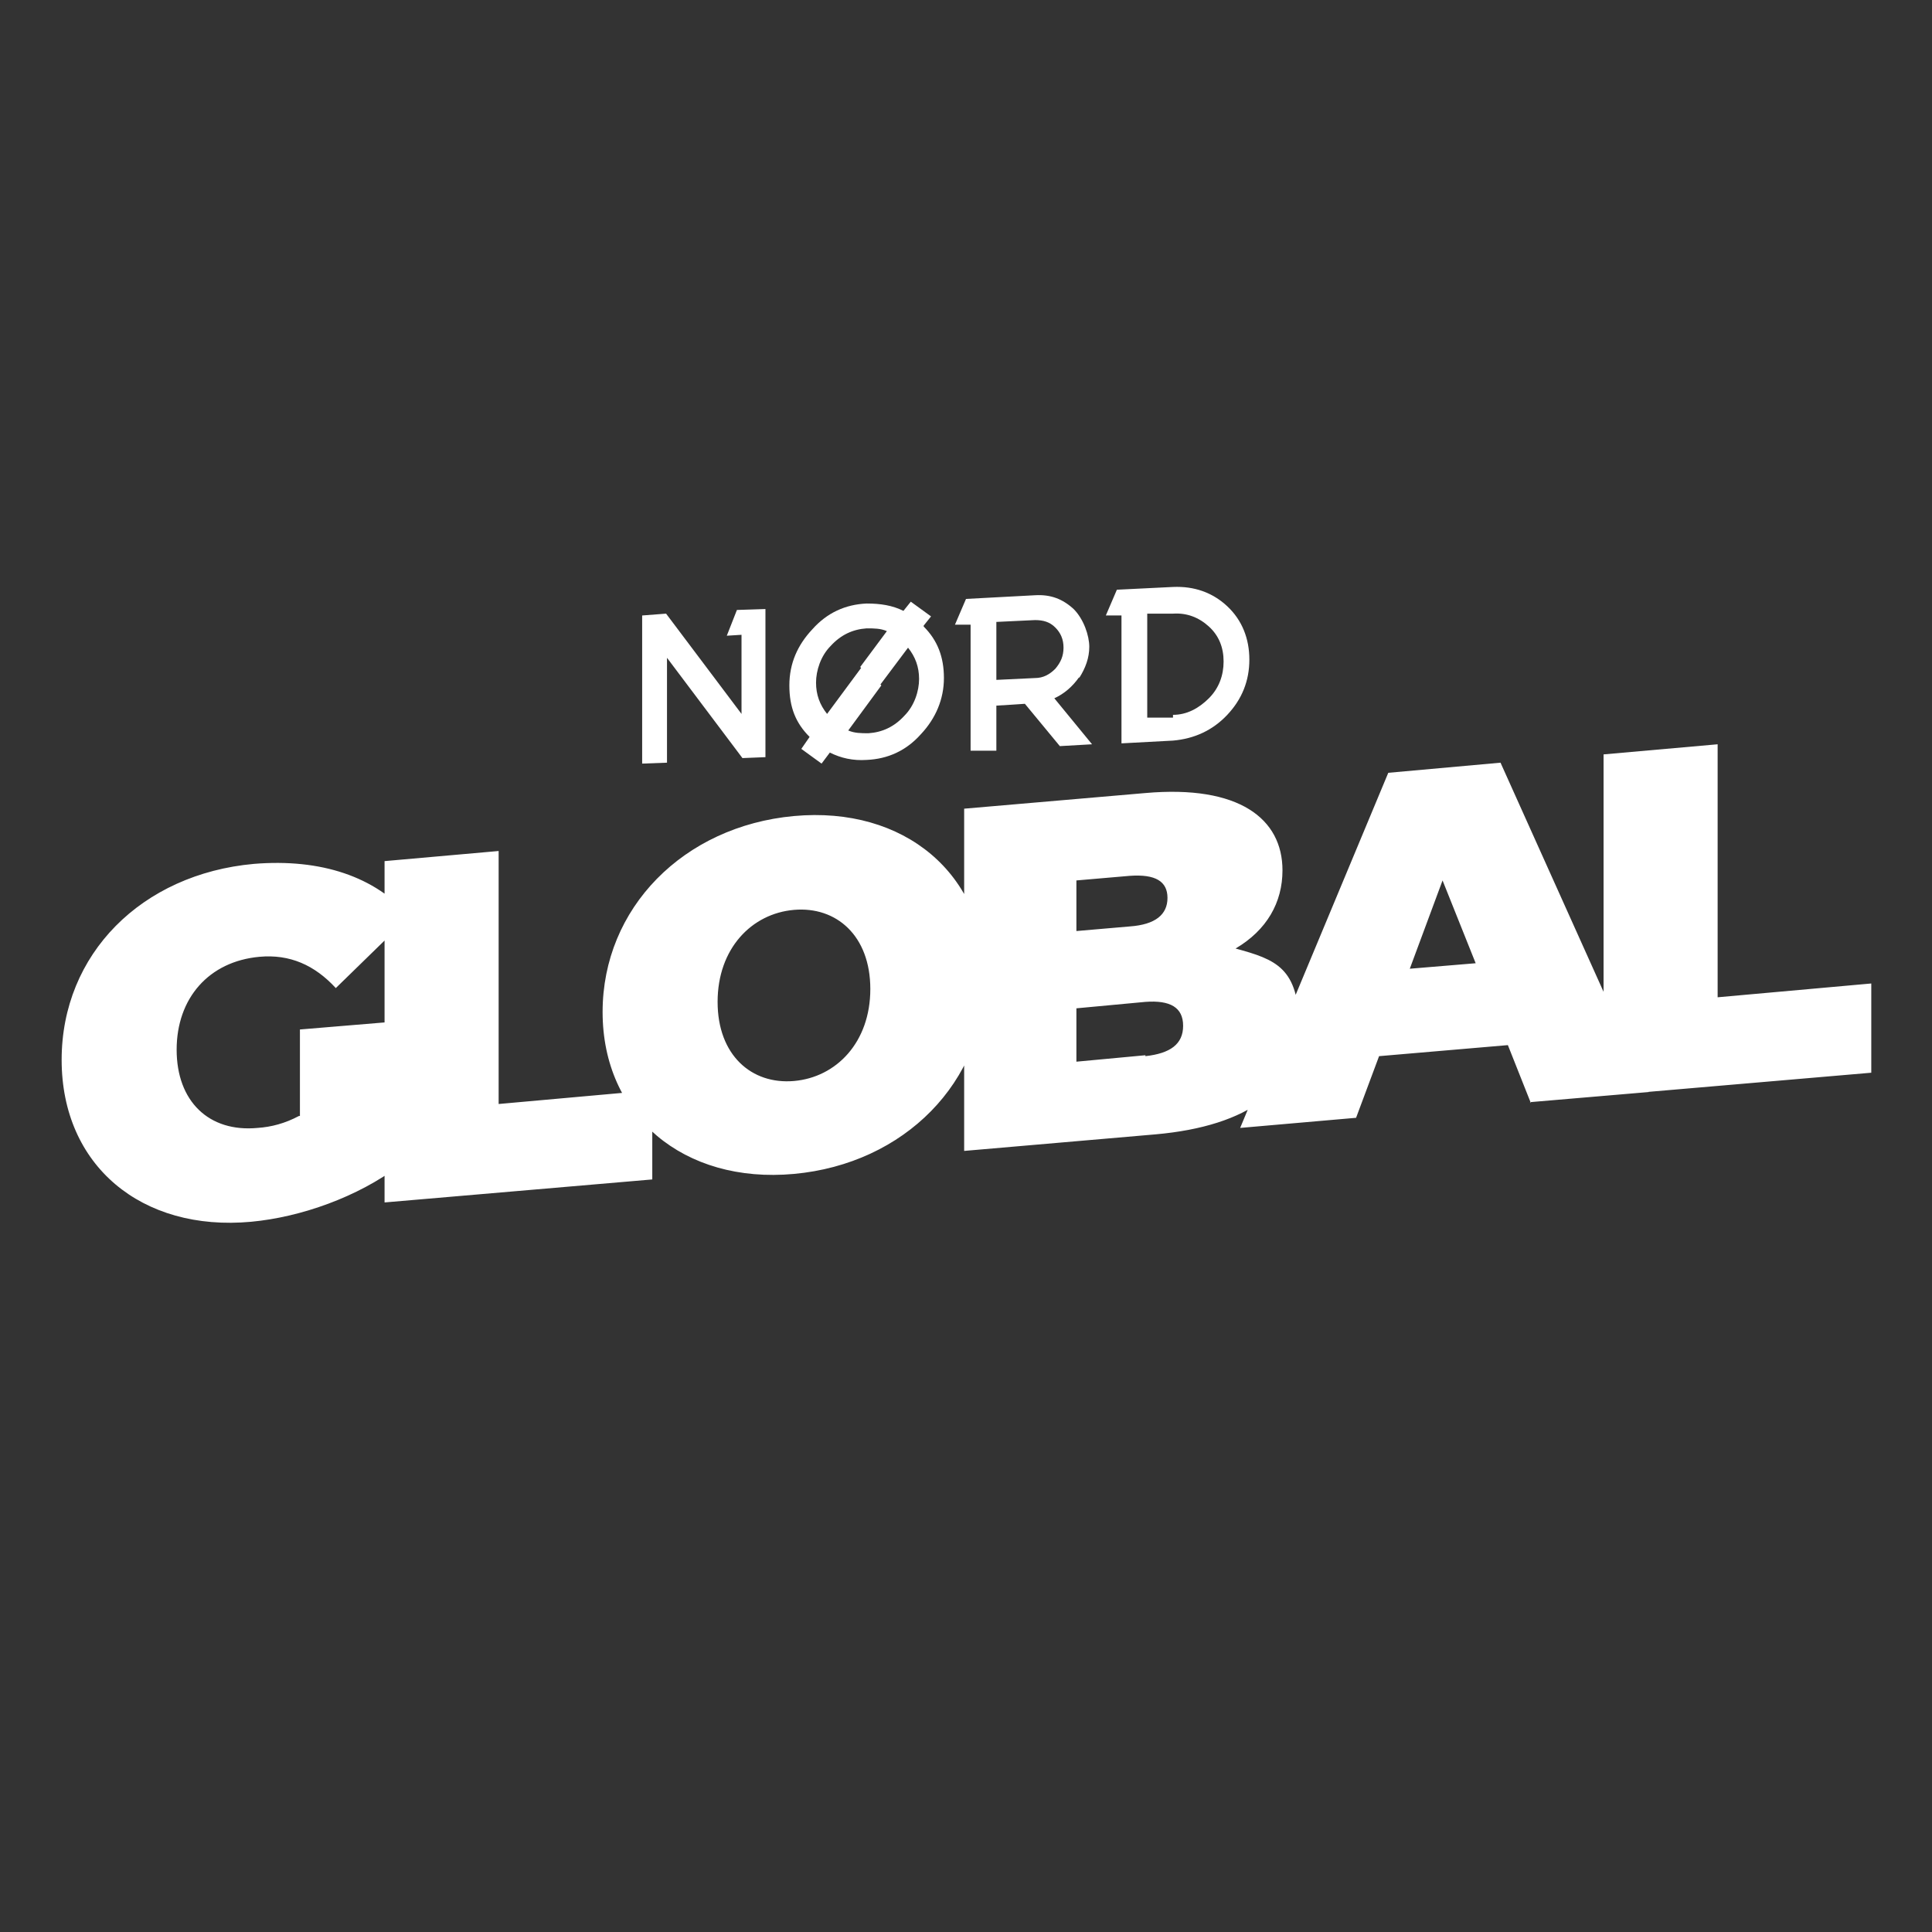 <?xml version="1.0" encoding="UTF-8"?>
<svg id="Camada_3" xmlns="http://www.w3.org/2000/svg" version="1.1" viewBox="0 0 210 210">
  <rect x="0" y="0" width="210" height="210" fill="#333333" stroke="none"/>
  <!-- Generator: Adobe Illustrator 29.0.0, SVG Export Plug-In . SVG Version: 2.1.0 Build 186)  -->
  <defs>
    <style>
      .st0, .st1 {
        fill: #fff;
      }

      .st1 {
        display: none;
      }
    </style>
  </defs>
  <path class="st1" d="M155.8,69.7h0c-4.7,2.3-10.3,4.3-16.4,5.9-.7,1.6-1.7,3.1-2.8,4.3l23.2-2c-1.1-2.8-2.4-5.6-3.9-8.2h0ZM139.2,67.4c4.5-1.2,8.5-2.7,12.1-4.4-7.4-9.5-17.7-16.8-29.6-20.4h0c.8,1.1,1.7,2.4,2.4,3.7,2.4,4,4.5,8.8,6.2,14.2,3,.1,6.7,2,8.8,6.9h0ZM122.2,60.9c-1.4-3.9-3-7.4-4.8-10.4-3.7-6.2-8-10.3-13-10.3h0c-5,0-9.2,4.1-13,10.3-2.8,4.6-5.1,10.4-6.9,17.1,1.2-2.2,4.4-6.2,10.8-5.4,0,0,16.4-.8,26.8-1.3h0ZM84.7,46.4c.8-1.3,1.6-2.5,2.4-3.7-11.8,3.6-22.1,10.8-29.6,20.4h0c2.7,1.3,5.8,2.4,9,3.5v-2.8h6.5c0-.1,3.3-.3,3.3-.3h1.2c1.9-6.6,4.3-12.4,7.1-17h0ZM66.6,74.8c-5-1.4-9.6-3.2-13.5-5.1-3.2,5.5-5.6,11.6-6.9,18.1l20.4-1.8v-11.2h0ZM51.7,137.9c.4.8.9,1.6,1.3,2.4,2.3-1.1,4.9-2.2,7.6-3.2l-9,.8h0ZM76.1,141c-7,1.5-13.3,3.5-18.5,5.9h0c7.4,9.5,17.7,16.8,29.6,20.4-.8-1.1-1.7-2.4-2.4-3.7-3.5-5.9-6.5-13.7-8.6-22.6h0ZM83.9,139.6c1.9,7.9,4.5,14.7,7.6,20,3.7,6.2,8,10.3,13,10.3h0c5,0,9.2-4.1,13-10.3,3.1-5.3,5.7-12.1,7.6-20-6.4-.9-13.4-1.4-20.6-1.4s-14.1.5-20.6,1.4h0ZM124.2,163.6c-.8,1.3-1.6,2.5-2.4,3.7h0c11.8-3.6,22.1-10.8,29.6-20.4-5.2-2.4-11.5-4.5-18.5-5.9-2.1,9-5,16.7-8.6,22.6h0ZM155.8,140.3h0c2.2-3.8,4-7.8,5.3-12l-26.4,2.3c-.1.9-.3,1.7-.4,2.6,8.2,1.7,15.5,4.1,21.5,7.1h0ZM126.6,131.9c0-.2,0-.3,0-.5l-2.3.2c.8,0,1.5.2,2.3.3h0Z"/>
  <path class="st0" d="M32.5,121.3c-1.5.8-3,1.2-4.5,1.3-5.3.5-8.8-2.9-8.8-8.5s3.5-9.6,9-10.1c3.3-.3,6,.9,8.3,3.4l8-7.8c-3.7-4.3-9.6-6.3-16.9-5.7-12.2,1.1-20.9,9.8-20.9,21.3s8.7,18.7,20.6,17.6c5.4-.5,11.6-2.7,16.1-6.1v-15.7l-10.8.9v9.4h0ZM41.8,130.7l29.1-2.5v-9.7l-16.7,1.5v-27.5l-12.4,1.1v37.2h0ZM86.3,127.6c12-1.1,20.8-10,20.8-21.3s-8.8-18.7-20.8-17.6c-12,1.1-20.8,10-20.8,21.3s8.8,18.7,20.8,17.6h0ZM86.3,117.5c-4.6.4-8.3-2.8-8.3-8.6s3.7-9.6,8.3-10c4.6-.4,8.3,2.8,8.3,8.6s-3.7,9.6-8.3,10h0ZM134.3,103.1c3.4-2,5.1-5,5.1-8.5,0-5.6-4.7-9.3-14.9-8.4l-19.7,1.7v37.2l20.8-1.8c10.2-.9,15.6-5.1,15.6-11.6s-2.5-7.4-6.9-8.6h0ZM122.8,95.2c2.8-.2,4.1.6,4.1,2.4s-1.3,2.9-4.1,3.1l-5.8.5v-5.5l5.8-.5h0ZM124.5,114.7l-7.5.7v-5.8l7.5-.7c2.7-.2,4.1.6,4.1,2.6s-1.4,3-4.1,3.3h0ZM166.3,119.8l12.9-1.1-16.1-35.8-12.2,1.1-16.1,38.6,12.6-1.1,2.5-6.7,14-1.2,2.5,6.3h0ZM153.2,105.4l3.6-9.7,3.6,9-7.2.6h0ZM174.3,119.1l29.1-2.5v-9.7l-16.7,1.5v-27.5l-12.4,1.1v37.2h0Z"/>
  <polygon class="st0" points="80.7 82.4 83.2 82.3 83.2 66.2 80.1 66.3 79 69.1 80.6 69 80.6 77.6 72.4 66.7 69.8 66.9 69.8 83 72.5 82.9 72.5 71.5 80.7 82.4 80.7 82.4"/>
  <path class="st0" d="M100.4,68l.8-1-2.2-1.6-.8,1c-1.2-.6-2.5-.8-4-.8-2.3.1-4.3,1-5.9,2.8-1.6,1.7-2.5,3.7-2.5,6.1s.7,4.1,2.2,5.6l-.9,1.3,2.2,1.6.9-1.2c1.2.6,2.5.9,4,.8,2.3-.1,4.3-1,5.9-2.8,1.6-1.7,2.5-3.8,2.5-6.1s-.7-4.1-2.2-5.6h0ZM95.7,74.4l3-4c.8,1,1.2,2.1,1.2,3.4s-.5,2.9-1.6,4c-1.1,1.2-2.4,1.8-3.9,1.9-.8,0-1.5,0-2.2-.3l3.6-4.9h0ZM93.6,72.6l-3.7,5c-.8-1-1.2-2.1-1.2-3.4s.5-2.9,1.6-4c1.1-1.2,2.4-1.8,3.9-1.9.8,0,1.5,0,2.2.3l-2.9,3.9h0Z"/>
  <path class="st0" d="M117.3,73.7c.7-1.1,1.1-2.2,1.1-3.4s-.6-3-1.7-4.1c-1.2-1.1-2.5-1.6-4.2-1.5l-7.5.4-1.2,2.8h1.7c0,0,0,13.7,0,13.7h2.8v-4.9l3.1-.2,3.8,4.6,3.5-.2-4.1-5c1.1-.5,2-1.3,2.7-2.3h0ZM115.6,70.4c0,.9-.3,1.6-.9,2.3-.6.6-1.3,1-2.2,1l-4.2.2v-6.3l4.2-.2c.9,0,1.6.2,2.2.8.6.6.9,1.3.9,2.2h0Z"/>
  <path class="st0" d="M127.5,77.7c1.5,0,2.8-.7,3.9-1.8,1.1-1.1,1.6-2.5,1.6-4s-.5-2.8-1.6-3.8c-1.1-1-2.4-1.5-3.9-1.4h-2.8v11.3h2.8ZM127.5,63.8c2.3-.1,4.3.6,5.9,2.1,1.6,1.5,2.4,3.5,2.4,5.8s-.8,4.3-2.4,6c-1.6,1.7-3.6,2.6-5.9,2.8l-5.6.3v-13.9h-1.7c0,0,1.2-2.8,1.2-2.8l6.1-.3h0Z"/>
</svg>